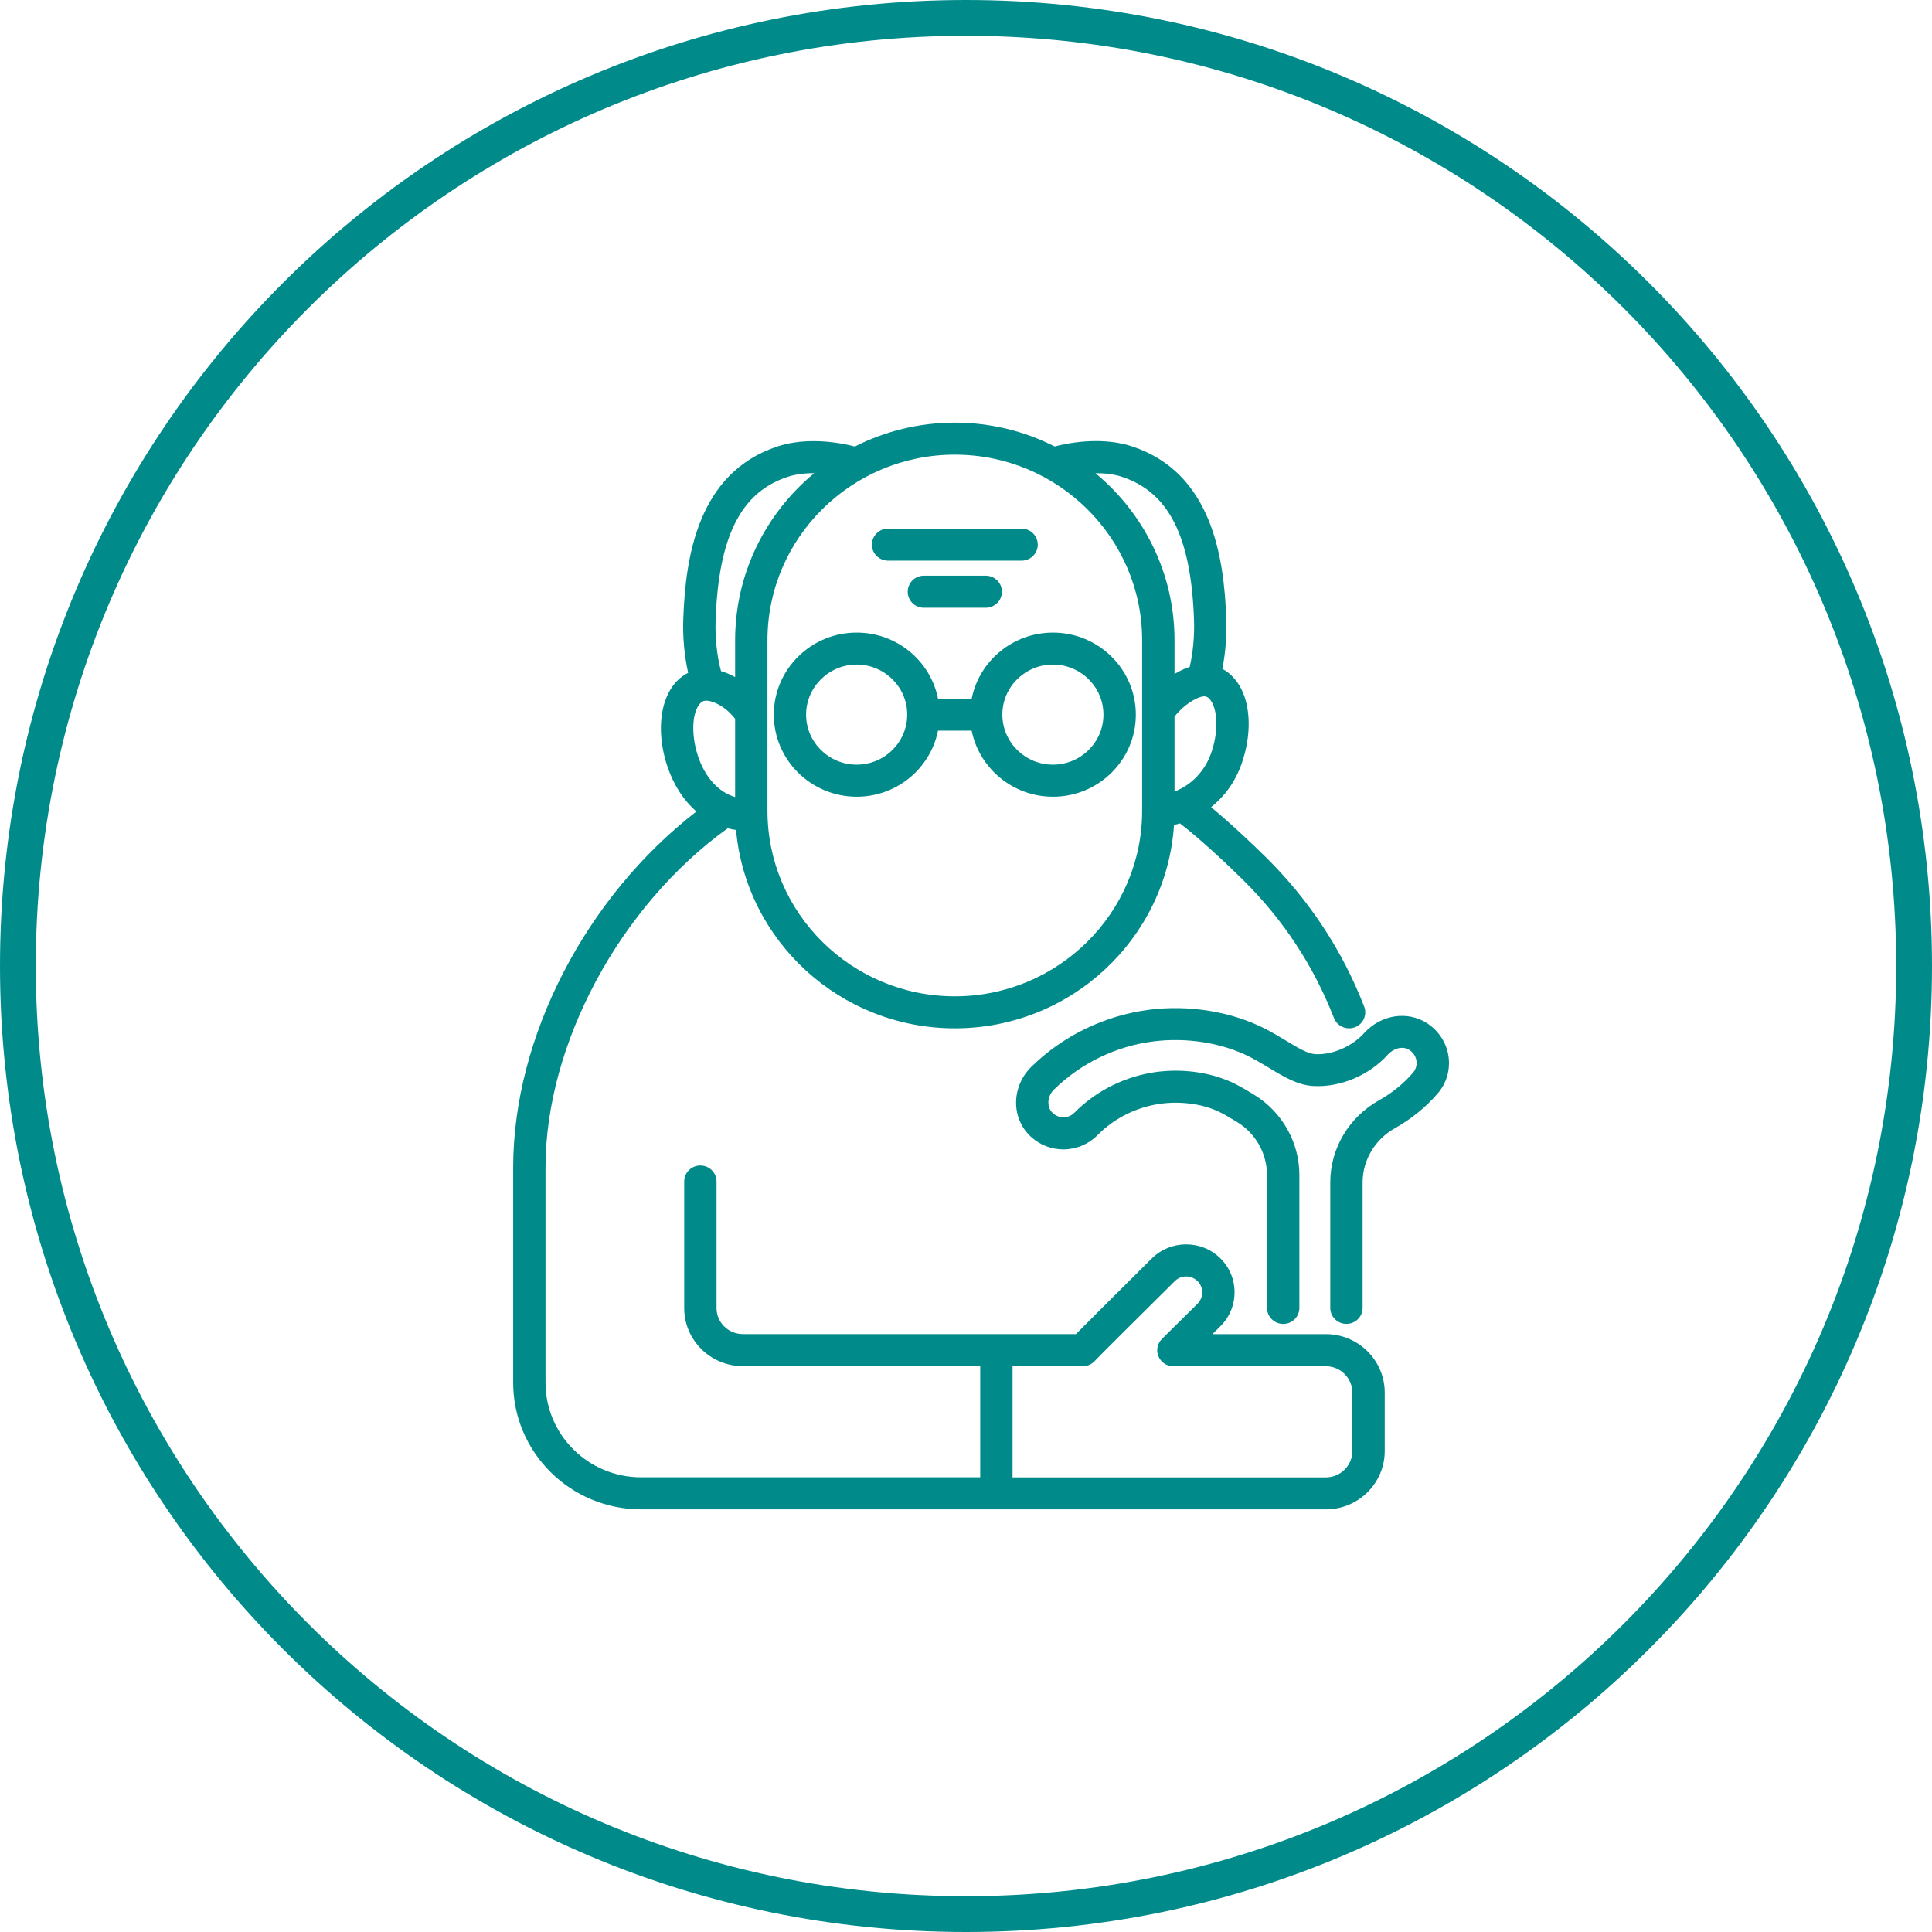 <svg width="42" height="42" viewBox="0 0 42 42" fill="none" xmlns="http://www.w3.org/2000/svg">
<path d="M28.823 29.003H26.357L26.529 28.833C26.729 28.635 26.838 28.372 26.838 28.092C26.838 27.812 26.728 27.55 26.529 27.355C26.12 26.95 25.453 26.95 25.042 27.355C23.997 28.393 23.57 28.82 23.39 29.002H16.149C15.834 29.002 15.577 28.749 15.577 28.438V25.685C15.577 25.493 15.42 25.337 15.225 25.337C15.031 25.337 14.874 25.493 14.874 25.685V28.438C14.874 29.134 15.446 29.699 16.149 29.699H21.309V32.115H13.938C12.792 32.117 11.859 31.193 11.859 30.058V25.379C11.859 22.694 13.48 19.689 15.819 18.007C15.878 18.023 15.94 18.034 16.001 18.042C16.216 20.455 18.266 22.355 20.758 22.355C23.286 22.355 25.361 20.398 25.522 17.933C25.565 17.924 25.608 17.913 25.651 17.9C26.091 18.234 26.727 18.834 27.028 19.134C27.898 19.994 28.561 21.003 29 22.133C29.054 22.271 29.188 22.355 29.328 22.355C29.37 22.355 29.413 22.348 29.455 22.332C29.636 22.263 29.726 22.061 29.656 21.882C29.182 20.661 28.464 19.571 27.525 18.641C27.246 18.365 26.756 17.901 26.328 17.547C26.613 17.32 26.859 16.998 27.001 16.575C27.2 15.989 27.193 15.39 26.983 14.974C26.883 14.778 26.743 14.631 26.572 14.54C26.641 14.201 26.672 13.816 26.658 13.452C26.611 12.117 26.346 10.275 24.608 9.704C24.138 9.549 23.532 9.551 22.928 9.706C22.277 9.376 21.539 9.188 20.757 9.188C19.975 9.188 19.236 9.376 18.584 9.707C17.98 9.553 17.374 9.55 16.905 9.705C15.166 10.276 14.901 12.118 14.854 13.453C14.839 13.852 14.879 14.268 14.96 14.626C14.781 14.716 14.633 14.867 14.53 15.07C14.32 15.486 14.313 16.086 14.513 16.675C14.65 17.077 14.868 17.406 15.139 17.642C12.739 19.497 11.156 22.542 11.156 25.379V30.058C11.156 31.577 12.404 32.812 13.938 32.812H28.824C29.53 32.812 30.103 32.243 30.103 31.543V30.272C30.102 29.573 29.529 29.003 28.823 29.003ZM26.335 16.355C26.195 16.772 25.896 17.052 25.585 17.186C25.583 17.186 25.579 17.188 25.576 17.189C25.562 17.195 25.547 17.201 25.533 17.206V15.579C25.775 15.269 26.106 15.11 26.213 15.141C26.215 15.142 26.216 15.142 26.218 15.143C26.282 15.163 26.328 15.231 26.355 15.285C26.479 15.533 26.472 15.952 26.335 16.355ZM24.387 10.365C25.409 10.7 25.893 11.661 25.957 13.478C25.97 13.821 25.934 14.194 25.863 14.498C25.75 14.534 25.64 14.587 25.533 14.652V13.918C25.533 12.46 24.863 11.155 23.814 10.287C24.025 10.286 24.223 10.31 24.387 10.365ZM24.829 13.918V17.625C24.829 19.849 23.002 21.659 20.757 21.659C18.511 21.659 16.684 19.849 16.684 17.625V13.918C16.684 11.694 18.511 9.884 20.757 9.884C23.003 9.884 24.829 11.694 24.829 13.918ZM15.557 13.477C15.622 11.661 16.106 10.7 17.127 10.365C17.291 10.311 17.488 10.286 17.7 10.287C16.651 11.155 15.981 12.46 15.981 13.918V14.719C15.88 14.664 15.777 14.619 15.674 14.589C15.587 14.268 15.543 13.867 15.557 13.477ZM15.159 15.382C15.187 15.329 15.232 15.261 15.296 15.24L15.297 15.239C15.434 15.199 15.759 15.334 15.981 15.627V17.327C15.633 17.227 15.335 16.912 15.179 16.453C15.043 16.049 15.035 15.628 15.159 15.382ZM29.399 31.544C29.399 31.86 29.14 32.117 28.823 32.117H22.012V29.701H23.538C23.641 29.701 23.739 29.656 23.806 29.579C23.896 29.483 24.888 28.496 25.54 27.85C25.675 27.716 25.896 27.715 26.034 27.851C26.099 27.915 26.135 28.002 26.135 28.095C26.135 28.189 26.099 28.276 26.033 28.342L25.26 29.107C25.16 29.206 25.129 29.356 25.184 29.486C25.238 29.617 25.366 29.701 25.509 29.701H28.823C29.14 29.701 29.399 29.958 29.399 30.274V31.544Z" fill="#008B8A"/>
<path d="M31.49 22.969C31.449 22.676 31.281 22.414 31.03 22.248C30.599 21.966 30.02 22.055 29.653 22.461C29.392 22.75 28.969 22.933 28.6 22.917C28.43 22.909 28.224 22.785 27.961 22.625L27.923 22.603C27.789 22.523 27.651 22.44 27.493 22.359C26.763 21.989 25.846 21.84 24.98 21.951C24.017 22.076 23.107 22.516 22.419 23.193C22.203 23.405 22.082 23.698 22.089 23.996C22.096 24.278 22.214 24.535 22.42 24.72C22.611 24.892 22.859 24.987 23.119 24.987C23.4 24.985 23.663 24.875 23.859 24.677C24.227 24.303 24.721 24.061 25.244 23.992C25.707 23.933 26.181 24.006 26.542 24.189C26.647 24.243 26.761 24.311 26.871 24.378C26.876 24.382 26.882 24.385 26.888 24.389C27.293 24.632 27.544 25.073 27.543 25.541L27.544 28.433C27.544 28.625 27.702 28.781 27.896 28.781C28.09 28.781 28.247 28.625 28.247 28.433L28.247 25.542C28.248 24.839 27.875 24.175 27.271 23.804C27.259 23.796 27.247 23.788 27.235 23.781C27.115 23.709 26.991 23.634 26.865 23.57C26.38 23.323 25.758 23.225 25.155 23.301C24.474 23.39 23.835 23.705 23.357 24.189C23.294 24.253 23.207 24.289 23.117 24.289C23.034 24.289 22.954 24.258 22.891 24.202C22.811 24.13 22.792 24.041 22.791 23.978C22.789 23.87 22.833 23.764 22.913 23.686C23.492 23.116 24.258 22.744 25.069 22.64C25.797 22.547 26.564 22.67 27.17 22.976C27.305 23.045 27.433 23.122 27.557 23.196L27.594 23.218C27.927 23.419 28.216 23.593 28.566 23.61C29.152 23.636 29.771 23.373 30.175 22.922C30.286 22.8 30.487 22.725 30.64 22.826C30.725 22.881 30.778 22.966 30.793 23.062C30.806 23.158 30.778 23.25 30.715 23.323C30.51 23.56 30.262 23.761 29.98 23.919C29.325 24.284 28.919 24.968 28.919 25.703V28.432C28.919 28.625 29.076 28.78 29.27 28.78C29.465 28.78 29.622 28.625 29.622 28.432V25.703C29.622 25.219 29.892 24.768 30.325 24.526C30.679 24.327 30.99 24.075 31.249 23.777C31.444 23.556 31.531 23.261 31.49 22.969Z" fill="#008B8A"/>
<path d="M19.306 12.188H22.209C22.403 12.188 22.56 12.032 22.56 11.84C22.56 11.648 22.403 11.492 22.209 11.492H19.306C19.112 11.492 18.954 11.648 18.954 11.84C18.954 12.032 19.112 12.188 19.306 12.188Z" fill="#008B8A"/>
<path d="M20.084 12.515C19.89 12.515 19.733 12.671 19.733 12.864C19.733 13.056 19.89 13.212 20.084 13.212H21.429C21.623 13.212 21.781 13.056 21.781 12.864C21.781 12.671 21.623 12.515 21.429 12.515H20.084Z" fill="#008B8A"/>
<path d="M16.822 15.536C16.822 16.52 17.631 17.32 18.625 17.32C19.497 17.32 20.228 16.702 20.391 15.884H21.123C21.288 16.701 22.017 17.32 22.891 17.32C23.885 17.32 24.692 16.52 24.692 15.536C24.692 14.551 23.884 13.752 22.891 13.752C22.017 13.752 21.287 14.37 21.123 15.189H20.392C20.229 14.37 19.498 13.752 18.625 13.752C17.631 13.751 16.822 14.551 16.822 15.536ZM22.89 14.447C23.495 14.447 23.988 14.935 23.988 15.535C23.988 16.136 23.495 16.623 22.89 16.623C22.284 16.623 21.792 16.136 21.79 15.537V15.533C21.791 14.934 22.284 14.447 22.89 14.447ZM18.624 14.447C19.229 14.447 19.722 14.935 19.722 15.535C19.722 16.136 19.229 16.623 18.624 16.623C18.017 16.623 17.524 16.135 17.524 15.535C17.525 14.935 18.018 14.447 18.624 14.447Z" fill="#008B8A"/>
<path fill-rule="evenodd" clip-rule="evenodd" d="M42 21C42 32.598 32.598 42 21 42C9.402 42 0 32.598 0 21C0 9.402 9.402 0 21 0C32.598 0 42 9.402 42 21ZM41.222 21C41.222 32.168 32.168 41.222 21 41.222C9.832 41.222 0.778 32.168 0.778 21C0.778 9.832 9.832 0.778 21 0.778C32.168 0.778 41.222 9.832 41.222 21Z" fill="#008B8A"/>
</svg>
